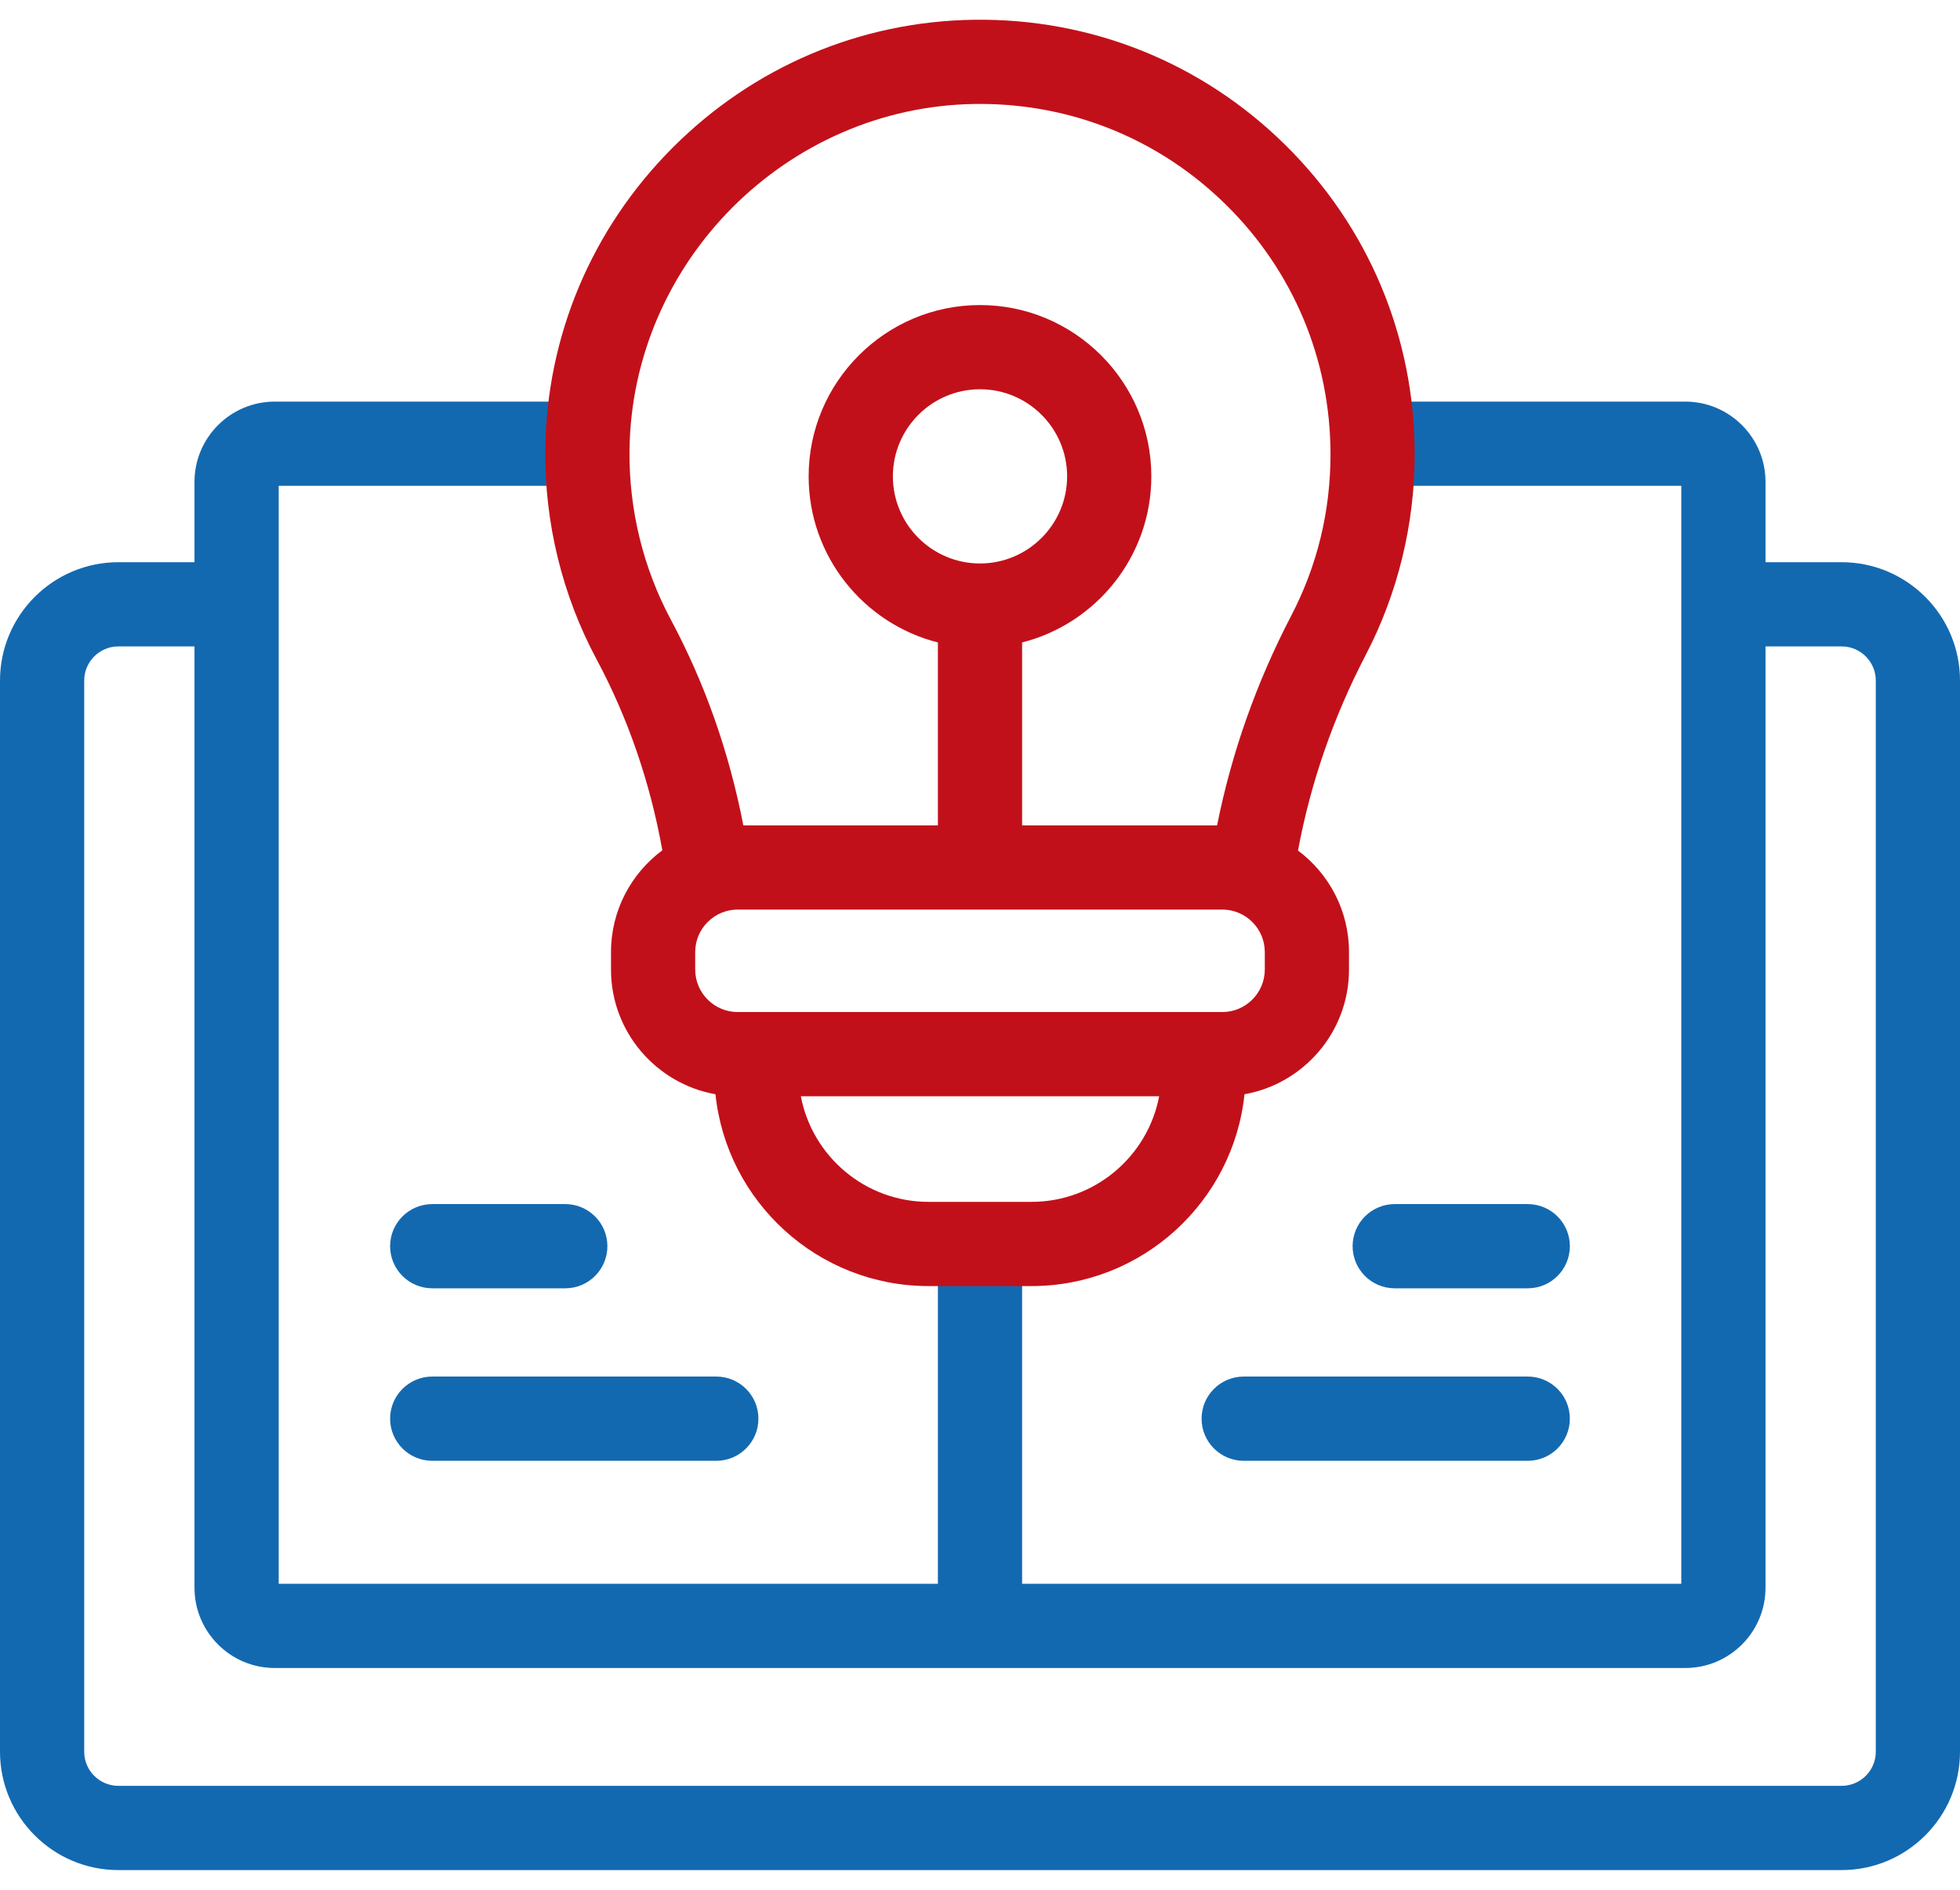 <svg xmlns="http://www.w3.org/2000/svg" width="56" height="54" viewBox="0 0 56 54" fill="none"><path d="M52.618 16.065H50.443V13.768C50.443 12.504 49.414 11.476 48.151 11.476H39.592C38.928 11.476 38.389 12.015 38.389 12.679C38.389 13.344 38.928 13.882 39.592 13.882H48.037V45.257H29.203V36.136C29.203 35.471 28.665 34.933 28 34.933C27.335 34.933 26.797 35.471 26.797 36.136V45.257H7.963V13.882H16.408C17.072 13.882 17.611 13.344 17.611 12.679C17.611 12.015 17.072 11.476 16.408 11.476H7.85C6.586 11.476 5.557 12.504 5.557 13.768V16.065H3.382C1.517 16.065 0 17.582 0 19.447V50.055C0 51.92 1.517 53.437 3.382 53.437H52.618C54.483 53.437 56 51.92 56 50.055V19.447C56 17.582 54.483 16.065 52.618 16.065ZM53.594 50.055C53.594 50.593 53.156 51.03 52.618 51.03H3.382C2.844 51.03 2.406 50.593 2.406 50.055V19.447C2.406 18.909 2.844 18.471 3.382 18.471H5.557V45.37C5.557 46.635 6.586 47.663 7.85 47.663H48.151C49.415 47.663 50.443 46.635 50.443 45.37V18.471H52.618C53.156 18.471 53.594 18.909 53.594 19.447V50.055H53.594Z" fill="#1369B0"></path><path d="M12.35 36.813H16.151C16.815 36.813 17.354 36.274 17.354 35.61C17.354 34.945 16.815 34.407 16.151 34.407H12.35C11.685 34.407 11.146 34.945 11.146 35.61C11.146 36.274 11.685 36.813 12.35 36.813Z" fill="#1369B0"></path><path d="M11.146 40.538C11.146 41.203 11.685 41.742 12.35 41.742H20.466C21.13 41.742 21.669 41.203 21.669 40.538C21.669 39.874 21.13 39.335 20.466 39.335H12.35C11.685 39.335 11.146 39.874 11.146 40.538Z" fill="#1369B0"></path><path d="M43.65 36.813C44.315 36.813 44.853 36.274 44.853 35.61C44.853 34.945 44.315 34.407 43.65 34.407H39.849C39.185 34.407 38.646 34.945 38.646 35.61C38.646 36.274 39.185 36.813 39.849 36.813H43.65Z" fill="#1369B0"></path><path d="M35.534 41.742H43.65C44.315 41.742 44.853 41.203 44.853 40.538C44.853 39.874 44.315 39.335 43.65 39.335H35.534C34.87 39.335 34.331 39.874 34.331 40.538C34.331 41.203 34.87 41.742 35.534 41.742Z" fill="#1369B0"></path><path d="M40.42 12.984C40.42 9.634 39.107 6.493 36.721 4.14C34.336 1.788 31.174 0.518 27.824 0.565C24.579 0.61 21.521 1.91 19.213 4.225C16.905 6.54 15.615 9.603 15.58 12.847C15.558 14.937 16.064 17.008 17.044 18.838C17.944 20.519 18.575 22.354 18.924 24.297C18.035 24.957 17.457 26.015 17.457 27.205V27.705C17.457 29.484 18.748 30.967 20.442 31.268C20.763 34.343 23.369 36.749 26.528 36.749H29.472C32.631 36.749 35.237 34.343 35.557 31.268C37.252 30.967 38.543 29.484 38.543 27.705V27.205C38.543 26.019 37.97 24.965 37.086 24.304C37.444 22.374 38.095 20.494 39.023 18.711C39.938 16.956 40.42 14.975 40.42 12.984ZM29.472 34.343H26.528C24.718 34.343 23.207 33.041 22.881 31.325H33.119C32.793 33.041 31.282 34.343 29.472 34.343ZM36.137 27.705C36.137 28.374 35.592 28.919 34.923 28.919H21.077C20.408 28.919 19.863 28.374 19.863 27.705V27.205C19.863 26.536 20.408 25.991 21.077 25.991H34.923C35.592 25.991 36.137 26.536 36.137 27.205V27.705ZM28 16.101C26.627 16.101 25.511 14.985 25.511 13.612C25.511 12.24 26.627 11.123 28 11.123C29.372 11.123 30.489 12.239 30.489 13.612C30.489 14.985 29.372 16.101 28 16.101ZM36.889 17.6C35.895 19.509 35.186 21.52 34.774 23.585H29.203V18.358C31.323 17.82 32.895 15.896 32.895 13.612C32.895 10.913 30.699 8.717 28 8.717C25.301 8.717 23.104 10.913 23.104 13.612C23.104 15.896 24.677 17.82 26.797 18.358V23.585H21.238C20.835 21.5 20.14 19.523 19.165 17.703C18.376 16.229 17.968 14.559 17.986 12.873C18.044 7.488 22.473 3.045 27.857 2.971C27.905 2.97 27.953 2.97 28.001 2.97C30.651 2.97 33.142 3.991 35.031 5.853C36.955 7.75 38.014 10.283 38.014 12.984C38.014 14.613 37.636 16.166 36.889 17.6Z" fill="#C2101A"></path></svg>